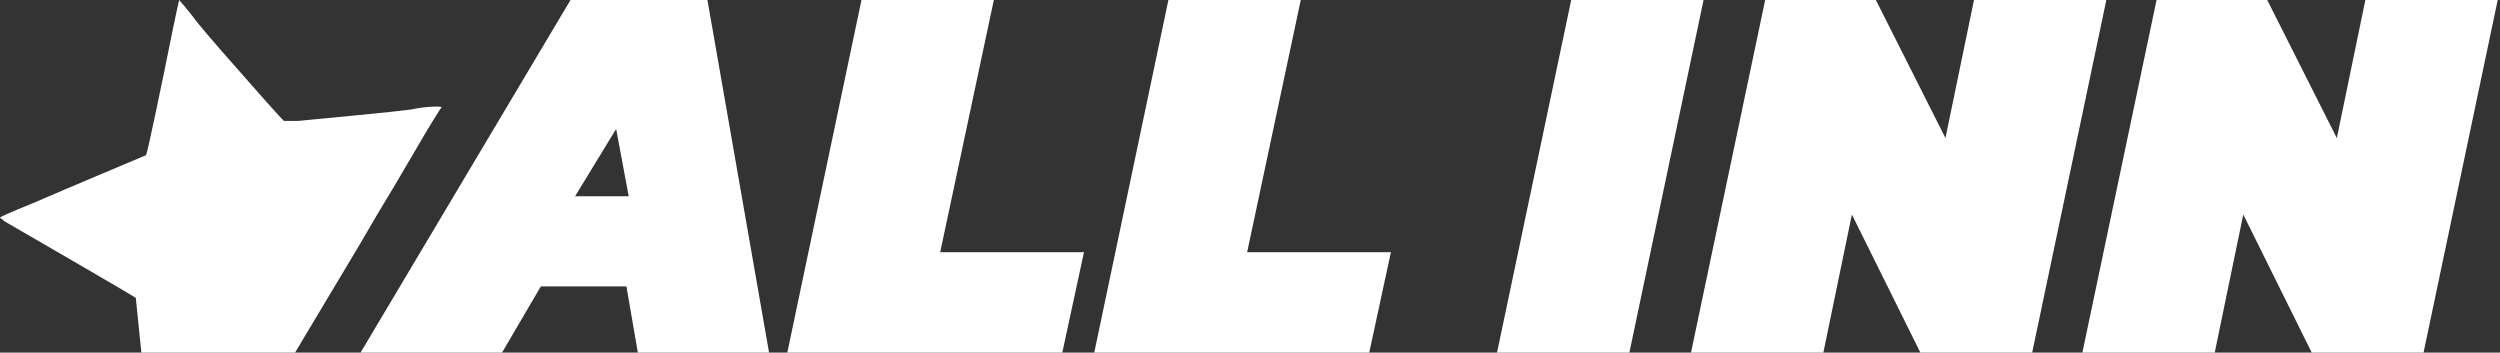 <?xml version="1.0" encoding="UTF-8"?>
<svg id="Ebene_1" xmlns="http://www.w3.org/2000/svg" version="1.1" viewBox="0 0 219.1 30.9">
  <rect x="0" y="0" width="219.1" height="30.9" fill="#333333" stroke="none"/>
  <!-- Generator: Adobe Illustrator 29.1.0, SVG Export Plug-In . SVG Version: 2.1.0 Build 142)  -->
  <defs>
    <style>
      .st0 {
        fill: #fff;
      }
    </style>
  </defs>
  <g>
    <path class="st0" d="M31.6,30.9L50,0h12l5.4,30.9h-11.5l-1-5.8h-7.5l-3.4,5.8s-12.4,0-12.4,0ZM50.4,17.2h4.7l-1.1-5.9s-3.6,5.9-3.6,5.9Z"/>
    <path class="st0" d="M69,30.9L75.5,0h11.6l-4.7,22.1h12.6l-1.9,8.8h-24.2.1Z"/>
    <path class="st0" d="M95.9,30.9L102.4,0h11.6l-4.7,22.1h12.6l-1.9,8.8h-24.2,0Z"/>
    <path class="st0" d="M131.2,30.9L137.7,0h11.6l-6.5,30.9h-11.6Z"/>
    <path class="st0" d="M148.2,30.9L154.7,0h9.7l6.1,12.1L173,0h11.6l-6.5,30.9h-9.8l-6-12.1-2.5,12.1h-11.6Z"/>
    <path class="st0" d="M182.5,30.9L189,0h9.7l6.1,12.1L207.3,0h11.6l-6.5,30.9h-9.8l-6-12.1-2.5,12.1h-11.6Z"/>
  </g>
  <path class="st0" d="M15.1,2.8c-.9,4.5-2.2,10.7-2.3,10.8,0,0-6.9,2.9-9.9,4.2-2.2.9-2.9,1.2-2.9,1.3,0,0,.2.1.4.3.7.4,11.4,6.6,11.5,6.7l.5,4.9h13.4l5.8-9.7,1.4-2.4c.8-1.3,2.4-4,3.5-5.9s2.1-3.5,2.2-3.6h0c0-.1-1.3-.1-2.7.2-2.3.3-5.9.6-9.9,1h-1.2c0,.1-2.9-3.2-2.9-3.2-1.6-1.8-3.7-4.2-4.6-5.3C16.5.9,15.7,0,15.7,0,15.7,0,15.4,1.3,15.1,2.8Z"/>
</svg>